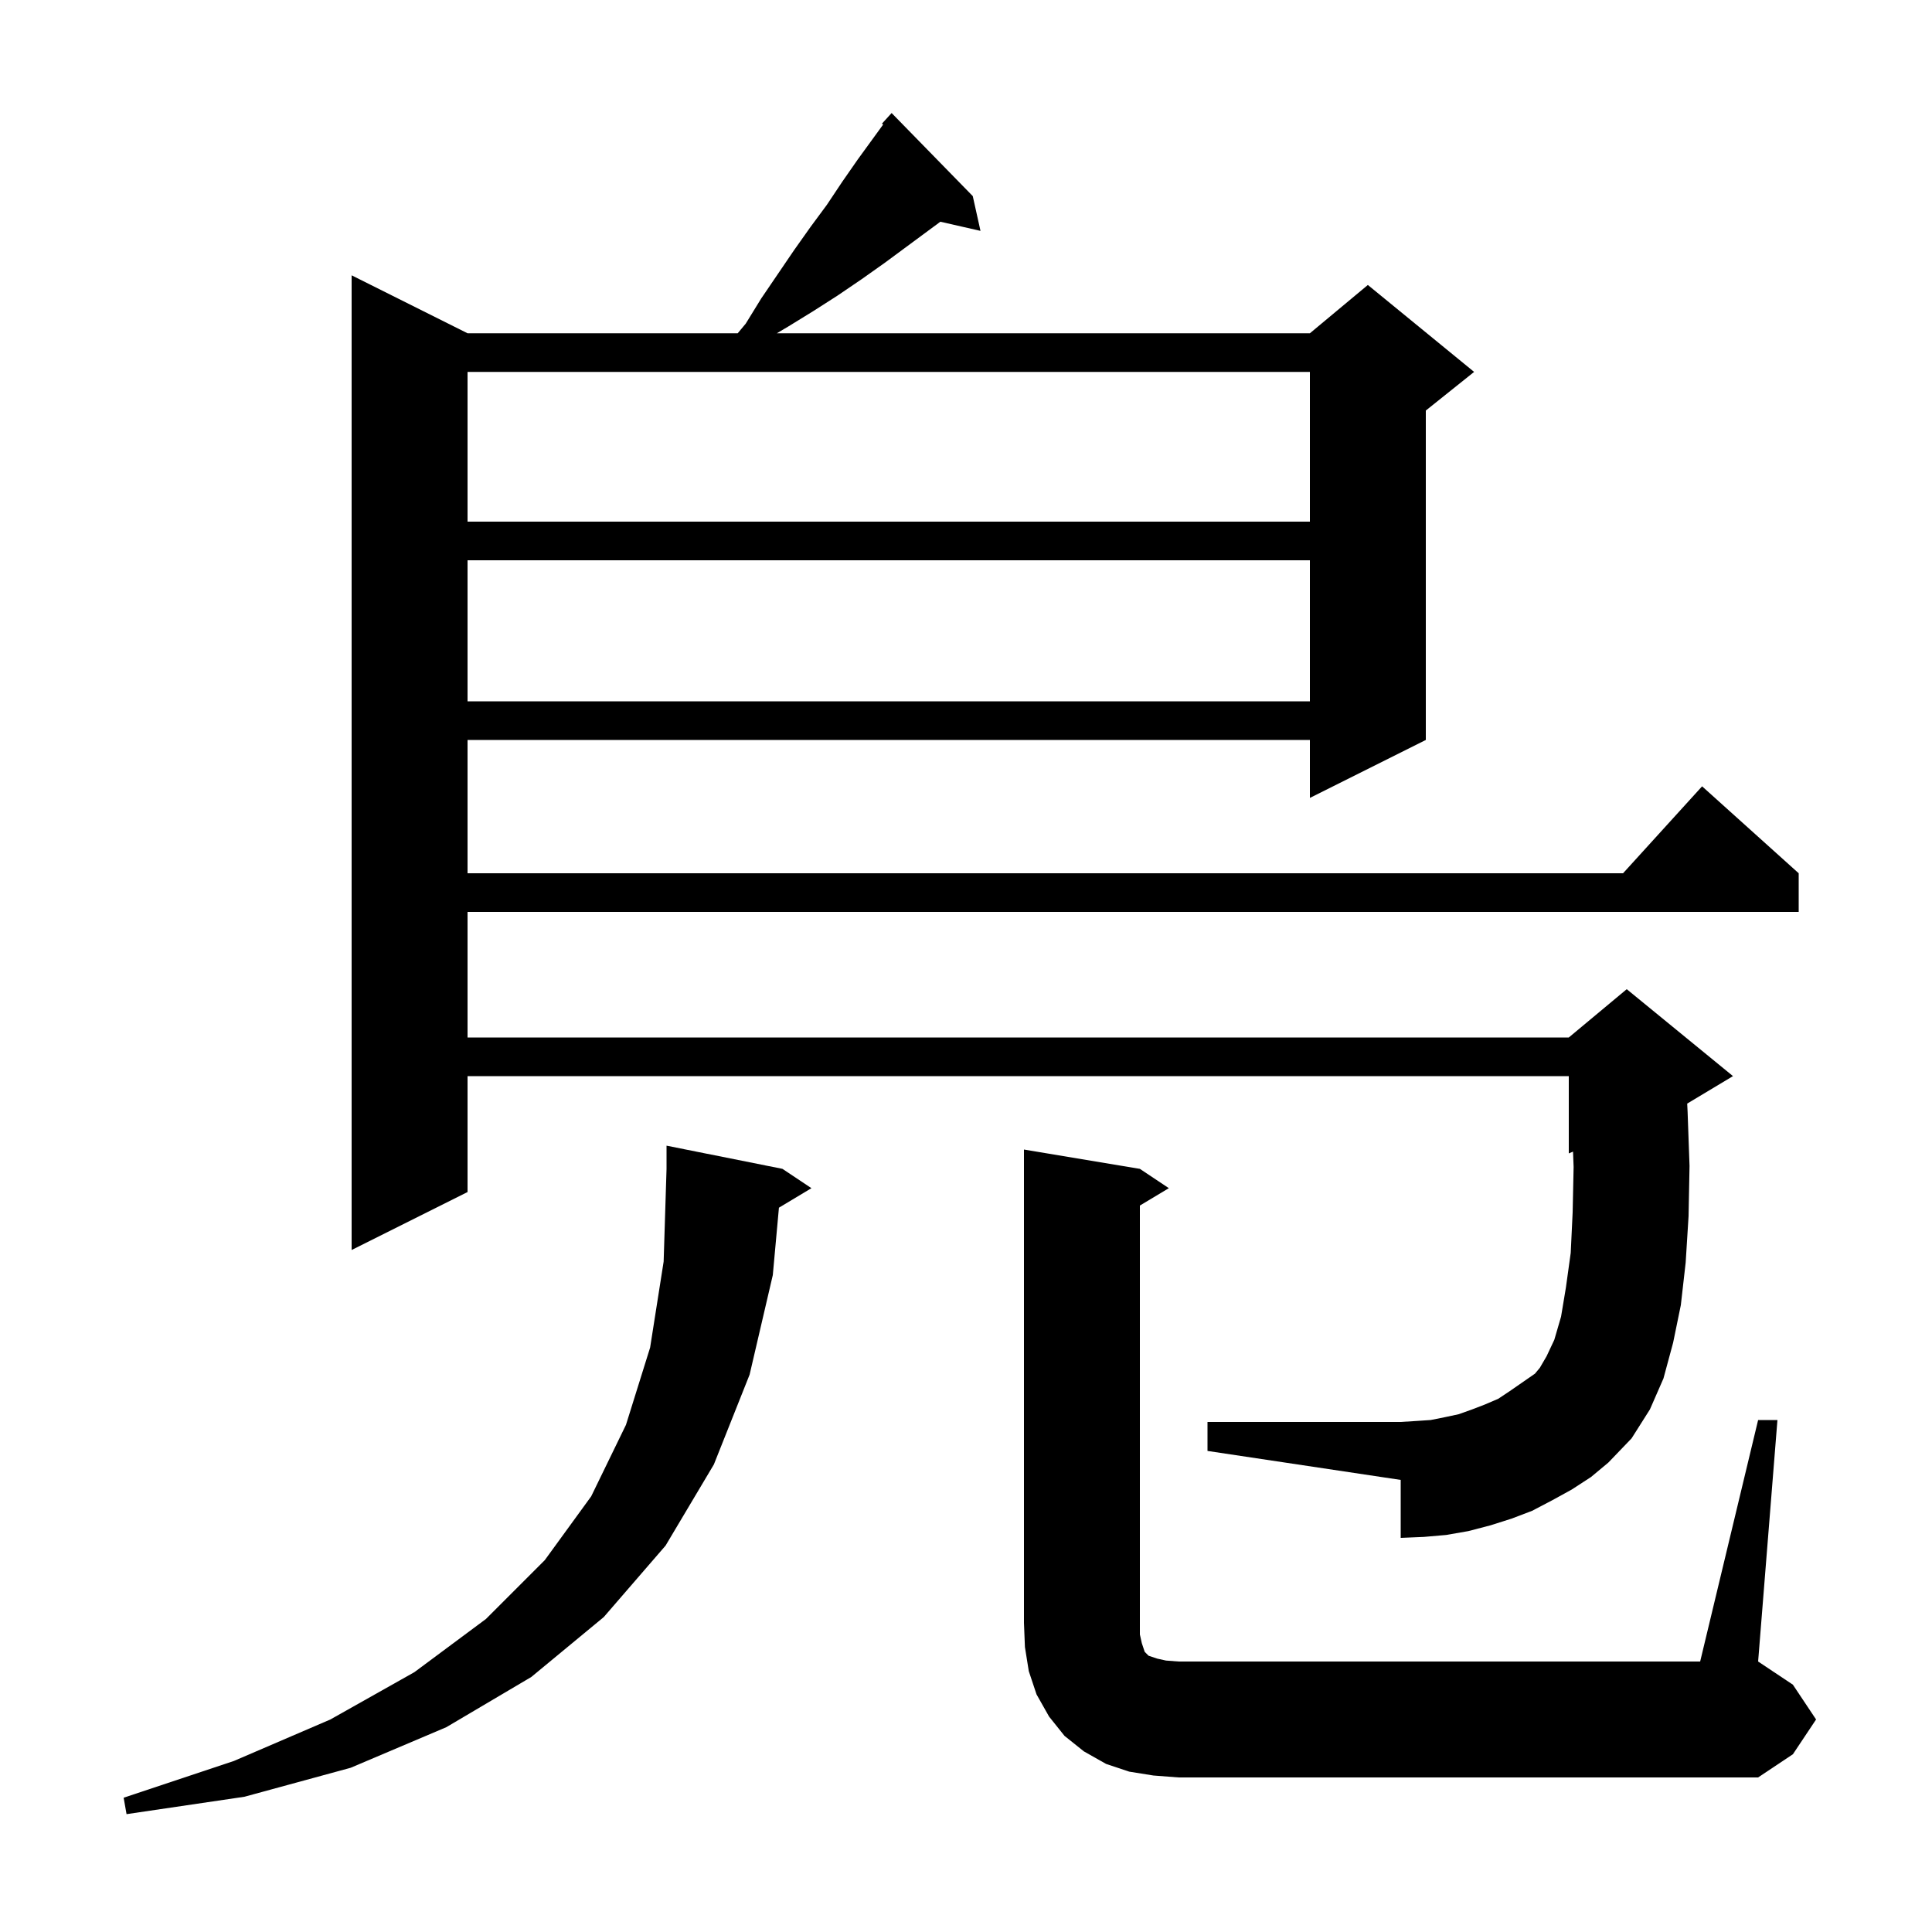 <svg xmlns="http://www.w3.org/2000/svg" xmlns:xlink="http://www.w3.org/1999/xlink" version="1.1" baseProfile="full" viewBox="0 0 200 200" width="200" height="200"><g fill="currentColor"><path d="M 80.635 125.019 L 80.0 132.0 L 77.6 142.3 L 73.9 151.6 L 68.9 160.0 L 62.5 167.4 L 55.0 173.6 L 46.2 178.8 L 36.3 183.0 L 25.3 186.0 L 13.1 187.8 L 12.8 186.1 L 24.2 182.3 L 34.2 178.0 L 42.9 173.1 L 50.3 167.6 L 56.4 161.5 L 61.2 154.9 L 64.8 147.5 L 67.3 139.5 L 68.7 130.6 L 69.0 121.0 L 69.0 118.6 L 81.0 121.0 L 84.0 123.0 Z M 182.0 147.0 L 184.0 147.0 L 182.0 172.0 L 185.6 174.4 L 188.0 178.0 L 185.6 181.6 L 182.0 184.0 L 122.0 184.0 L 119.4 183.8 L 116.9 183.4 L 114.5 182.6 L 112.2 181.3 L 110.2 179.7 L 108.6 177.7 L 107.3 175.4 L 106.5 173.0 L 106.1 170.5 L 106.0 168.0 L 106.0 119.0 L 118.0 121.0 L 121.0 123.0 L 118.0 124.8 L 118.0 169.2 L 118.2 170.1 L 118.5 171.0 L 118.9 171.4 L 119.8 171.7 L 120.7 171.9 L 122.0 172.0 L 176.0 172.0 Z M 162.7 154.2 L 160.7 155.3 L 158.6 156.4 L 156.5 157.2 L 154.3 157.9 L 152.0 158.5 L 149.7 158.9 L 147.4 159.1 L 145.0 159.2 L 145.0 153.2 L 125.0 150.2 L 125.0 147.2 L 145.0 147.2 L 146.6 147.1 L 148.1 147.0 L 149.6 146.7 L 151.0 146.4 L 152.4 145.9 L 153.7 145.4 L 155.1 144.8 L 156.3 144.0 L 158.9 142.2 L 159.4 141.6 L 160.1 140.4 L 160.9 138.7 L 161.6 136.3 L 162.1 133.3 L 162.6 129.7 L 162.8 125.5 L 162.9 120.8 L 162.839 119.217 L 162.4 119.4 L 162.4 111.4 L 48.4 111.4 L 48.4 123.4 L 36.4 129.4 L 36.4 28.5 L 48.4 34.5 L 76.367 34.5 L 77.2 33.5 L 78.8 30.9 L 82.2 25.9 L 83.9 23.5 L 85.6 21.2 L 87.2 18.8 L 88.8 16.5 L 91.421 12.896 L 91.3 12.8 L 92.3 11.7 L 100.7 20.3 L 101.5 23.9 L 97.346 22.953 L 91.6 27.2 L 89.2 28.9 L 86.7 30.6 L 84.2 32.2 L 81.6 33.8 L 80.419 34.5 L 135.6 34.5 L 141.6 29.5 L 152.6 38.5 L 147.6 42.5 L 147.6 76.6 L 135.6 82.6 L 135.6 76.6 L 48.4 76.6 L 48.4 90.4 L 168.018 90.4 L 176.2 81.4 L 186.2 90.4 L 186.2 94.4 L 48.4 94.4 L 48.4 107.4 L 162.4 107.4 L 168.4 102.4 L 179.4 111.4 L 174.658 114.245 L 174.7 115.1 L 174.9 120.7 L 174.8 125.9 L 174.5 130.7 L 174.0 135.1 L 173.2 139.0 L 172.2 142.7 L 170.8 145.9 L 168.9 148.9 L 166.5 151.4 L 164.7 152.9 Z M 48.4 58.0 L 48.4 72.6 L 135.6 72.6 L 135.6 58.0 Z M 48.4 38.5 L 48.4 54.0 L 135.6 54.0 L 135.6 38.5 Z "/></g></svg>